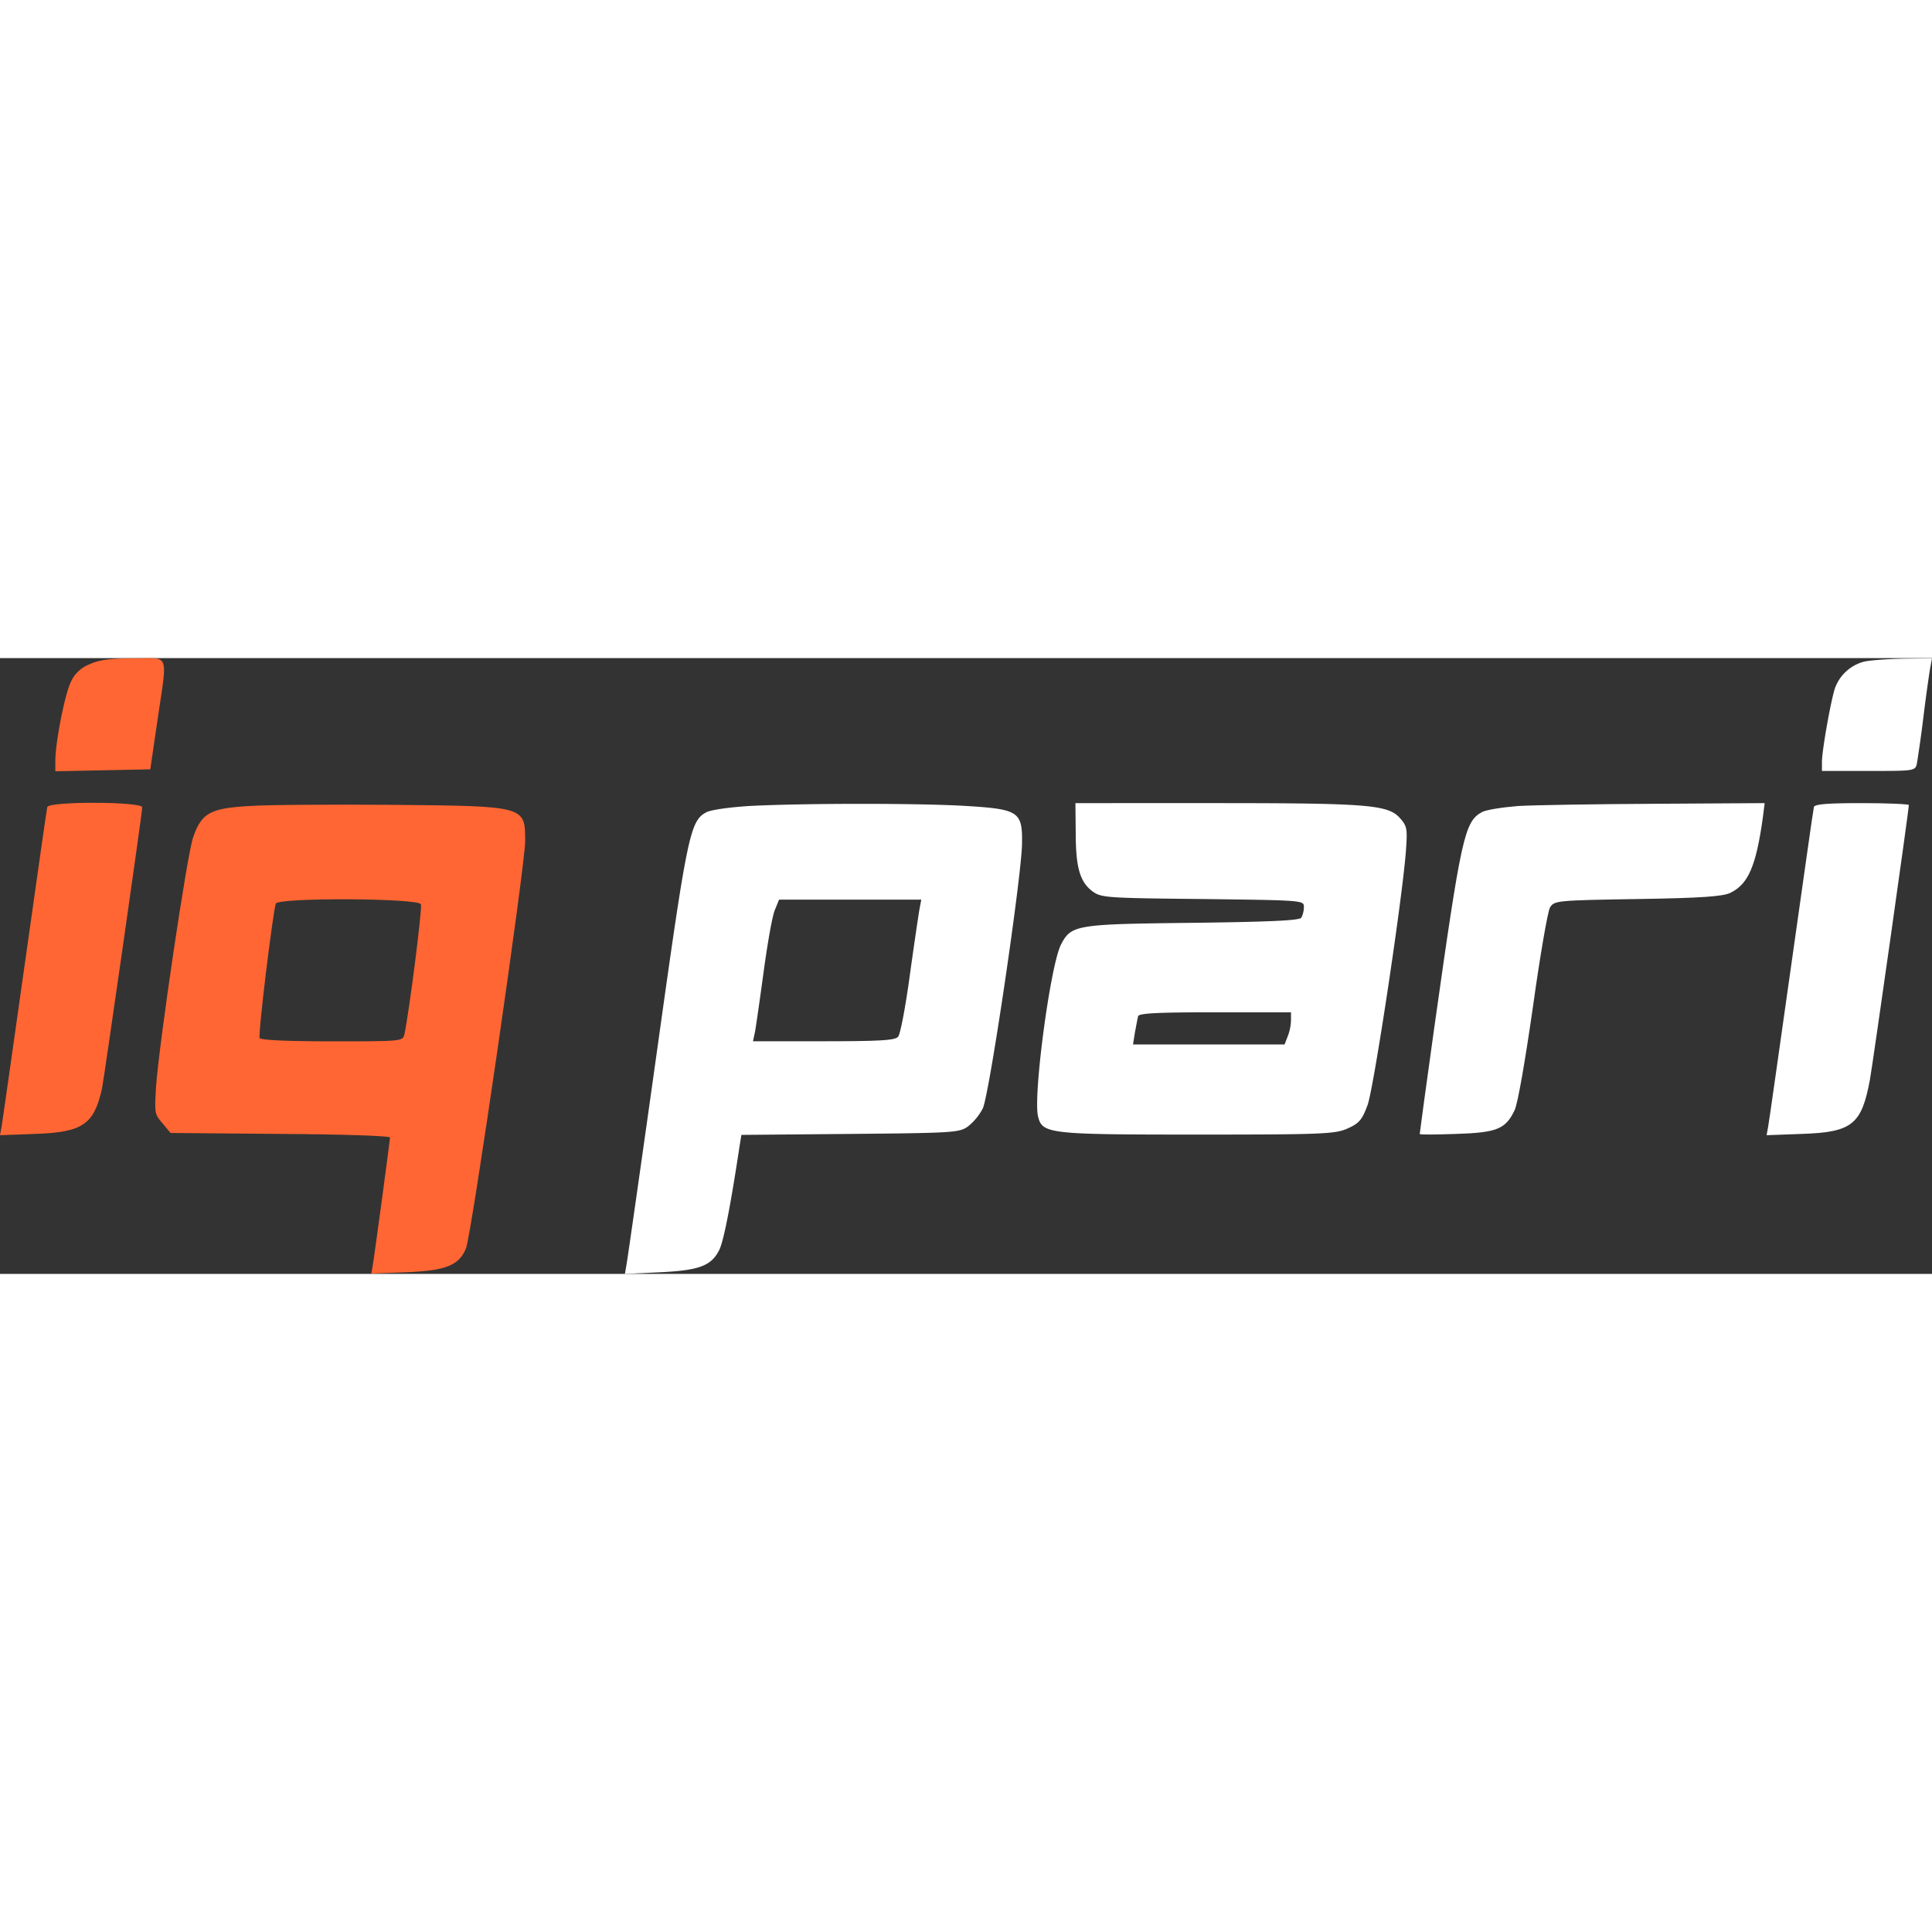 <?xml version="1.0"?>
<svg xmlns="http://www.w3.org/2000/svg" viewBox="0 0 800.53 255.16" width="100" height="100"><rect x="0" y="0" width="800.53" height="255.16" fill="#333333" stroke="none"/><defs><style>.cls-1{fill:#f63;}.cls-2{fill:#fff;}</style></defs><g id="&#x421;&#x43B;&#x43E;&#x439;_2" data-name="&#x421;&#x43B;&#x43E;&#x439; 2"><g id="&#x421;&#x43B;&#x43E;&#x439;_1-2" data-name="&#x421;&#x43B;&#x43E;&#x439; 1"><path class="cls-1" d="M36.93,2.63a13.93,13.93,0,0,0-7.73,7.6c-2.53,5.6-6.27,25.06-6.27,32.26v4.4l19.6-.4,19.74-.4,2.93-20C69.47-3,70.53.09,55.33.09,45.6.09,40.93.76,36.93,2.63Z"/><path class="cls-2" d="M772.53,1.43a17.52,17.52,0,0,0-12.26,11.2c-1.74,5.46-5.34,25.73-5.34,30.4v3.73h19.34c18.93,0,19.33,0,20-3.07.26-1.6,1.6-10.13,2.66-18.93s2.4-18,2.8-20.4l.8-4.27L788.8.23C782.27.36,774.93.89,772.53,1.43Z"/><path class="cls-1" d="M19.6,61.69c-.27.94-4.4,30.27-9.33,65.07S1.07,191.83.67,194L0,197.69l14.4-.53c19.87-.67,24.53-3.87,27.87-18.8.93-4.8,16.66-114.13,16.66-116.53S20.4,59.29,19.6,61.69Z"/><path class="cls-1" d="M103.33,61.29c-16.4.94-19.86,2.94-23.33,13.07-2.53,7.33-14,84.8-15.33,103.07C64,188.36,64,189,67.33,192.76l3.34,4,45.46.4c25.07.13,45.47.8,45.47,1.47,0,1.06-6.27,47.86-7.2,53.33l-.53,3.07,14.26-.54c16.54-.66,22-2.8,24.94-9.86C195.33,239.43,217.6,85.69,217.6,76c0-14.8.4-14.67-55.2-15.2C137.47,60.63,110.8,60.76,103.33,61.29ZM174.4,102c.67,1.6-4.93,45.07-6.8,53.73-.67,3.07-.67,3.07-30,3.07-18.67,0-29.47-.53-30-1.33-.8-1.2,5.33-51.2,6.67-55.74C115.2,99.16,173.47,99.43,174.4,102Z"/><path class="cls-2" d="M310.27,61.29c-8.14.54-16,1.6-17.74,2.67-6.66,3.6-7.86,9.87-20.26,98.53-6.54,46.67-12.27,86.67-12.67,88.8l-.67,3.87,14.4-.67c16.54-.8,21.47-2.66,24.8-9.46,1.74-3.87,4.4-16.94,8.27-42.54l.8-4.93,45.07-.4c43.2-.4,45.33-.53,48.93-3.2a23.41,23.41,0,0,0,6-7.33c2.67-5.2,16-95.47,16.27-109.47.26-13.47-1.2-14.53-22.8-15.87C381.73,60.09,332.93,60.09,310.27,61.29Zm70.66,43.07c-.4,2.4-2.26,14.8-4,27.47s-3.86,24-4.8,25.06c-1.2,1.47-7.2,1.87-30.8,1.87H312l.8-3.73c.4-2,2-13.2,3.6-24.94s3.6-23.33,4.67-25.73l1.73-4.27h58.93Z"/><path class="cls-2" d="M445.73,72.36c0,14.4,1.74,20.4,6.94,24.27,3.6,2.66,5.6,2.8,45.73,3.2,41.87.53,41.87.53,41.87,3.33a9.73,9.73,0,0,1-1.07,4.4c-.67,1.2-13.73,1.73-44.93,2.13-48.54.54-50.4.8-54.67,9.07-4.4,8.67-11.6,62.67-9.47,71.2,1.74,7.2,4.54,7.47,66.4,7.47,52.27,0,56.8-.27,61.87-2.54,4.8-2.13,6-3.6,8.27-9.73,2.53-6.93,14.26-84.27,15.86-105.07.67-9.33.54-10.4-2.4-13.73-4.93-5.6-12.93-6.27-76.8-6.27H445.6Zm89.2,77.6a19.79,19.79,0,0,1-1.33,6.67l-1.33,3.46h-62.8l.8-5.06c.53-2.67,1.06-5.74,1.33-6.67.4-1.2,8-1.6,32-1.6h31.33Z"/><path class="cls-2" d="M628.93,61.29c-6.53.54-13.33,1.6-14.93,2.54-7.2,4-8.53,10.13-19.73,89.46-3.34,23.87-6,43.47-6,43.87s6.8.27,15.06,0c16.94-.53,20.54-2,24.27-9.87,1.33-2.8,4.4-20.66,7.6-42.93,2.93-21.07,6.13-39.6,7.07-41.07,1.73-2.8,2.93-2.93,36.26-3.46,26.27-.4,35.34-1.07,38.4-2.54,7.47-3.6,10.67-11.06,13.47-30.93l.8-6.27-45.07.27C661.2,60.49,635.6,60.89,628.93,61.29Z"/><path class="cls-2" d="M751.6,61.69c-.27.94-4.4,30.27-9.33,65.07s-9.2,65.07-9.6,67.2l-.67,3.73,14.4-.53c21.07-.67,24.93-3.87,28.4-22.4C776,168.09,790.93,63,790.93,60.89c0-.4-8.66-.8-19.33-.8C757.2,60.09,752,60.49,751.6,61.69Z"/></g></g></svg>

